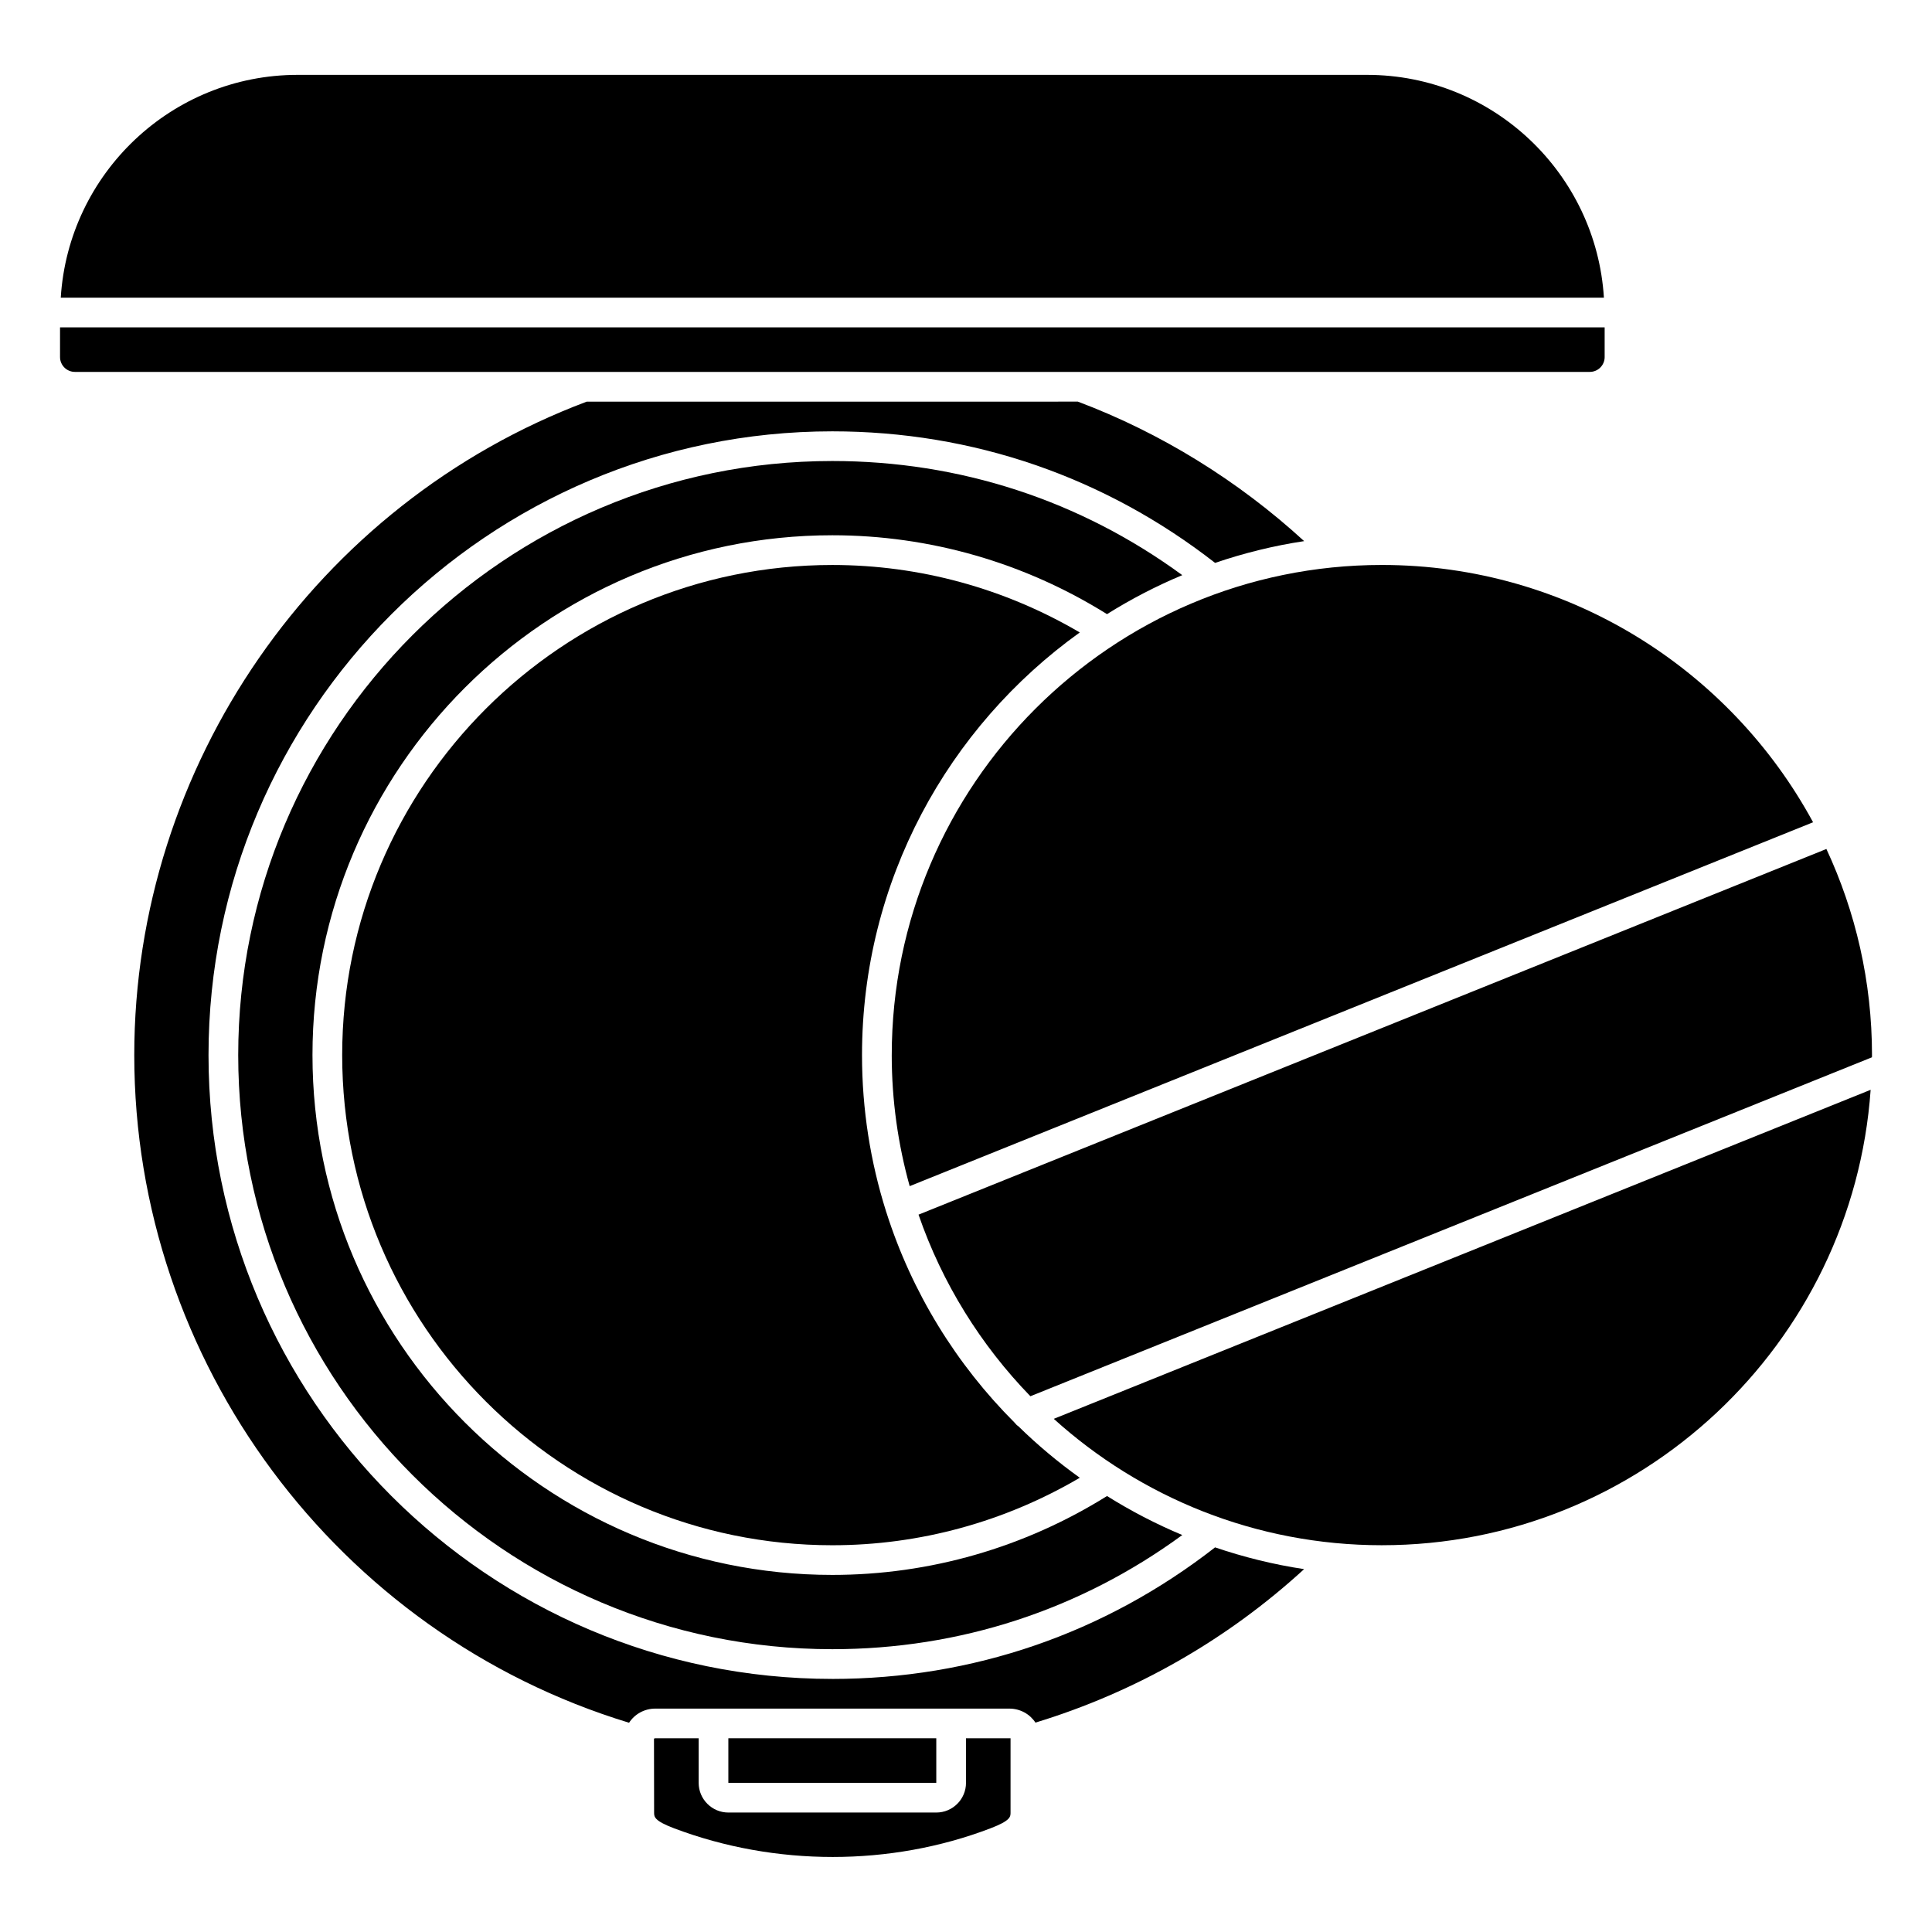 <?xml version="1.0" encoding="UTF-8"?>
<!-- Uploaded to: SVG Repo, www.svgrepo.com, Generator: SVG Repo Mixer Tools -->
<svg fill="#000000" width="800px" height="800px" version="1.1" viewBox="144 144 512 512" xmlns="http://www.w3.org/2000/svg">
 <g>
  <path d="m226.81 423.61c0-75.961 61.801-137.76 137.76-137.76 25.848 0 50.941 7.262 72.797 20.906 6.328-3.961 12.988-7.43 19.949-10.336-27.055-19.809-58.973-30.246-92.746-30.246-86.812 0-157.44 70.629-157.44 157.44s70.629 157.44 157.44 157.44c33.773 0 65.691-10.438 92.75-30.254-6.957-2.906-13.621-6.375-19.949-10.336-21.859 13.648-46.953 20.906-72.801 20.906-75.961 0-137.76-61.801-137.76-137.76z"/>
  <path d="m506.27 163.84h-283.39c-33.398 0-60.73 26.156-62.777 59.043h408.95c-2.051-32.887-29.383-59.043-62.781-59.043z"/>
  <path d="m569.25 238.62v-7.871h-409.34v7.871c0 2.168 1.766 3.938 3.938 3.938h401.47c2.168 0 3.934-1.766 3.934-3.938z"/>
  <path d="m380.32 423.61c0 12.027 1.676 23.668 4.754 34.73l239.41-96.43c-21.992-40.57-64.969-68.188-114.27-68.188-71.621 0-129.89 58.27-129.89 129.89z"/>
  <path d="m412.92 521.06c-15.469-15.445-27.285-34.543-34.051-55.867-0.012-0.031-0.035-0.051-0.047-0.082-0.02-0.043-0.008-0.09-0.023-0.133-4.121-13.066-6.356-26.957-6.356-41.363 0-46.121 22.805-86.992 57.711-112.01-19.879-11.668-42.402-17.879-65.582-17.879-71.621 0-129.89 58.27-129.89 129.89 0 71.621 58.27 129.89 129.89 129.89 23.18 0 45.699-6.211 65.582-17.883-5.773-4.141-11.227-8.703-16.289-13.66-0.359-0.234-0.676-0.543-0.945-0.898z"/>
  <path d="m628.01 368.99-240.59 96.902c6.285 18.207 16.504 34.586 29.645 48.125l223.02-89.824c0-0.191 0.016-0.383 0.016-0.57 0-19.512-4.348-38.012-12.086-54.633z"/>
  <path d="m510.21 553.5c68.527 0 124.79-53.348 129.53-120.69l-216.48 87.195c23.035 20.805 53.539 33.496 86.953 33.496z"/>
  <path d="m400 616.47c0 4.34-3.531 7.871-7.871 7.871h-55.105c-4.34 0-7.871-3.531-7.871-7.871v-11.809h-11.48c-0.223 0-0.344 0.098-0.359 0.121v0.191 0.016l0.031 19.352c0 1.121 0 2.18 5.324 4.188 26.781 10.117 57.32 10.117 83.797 0.004 5.34-2.039 5.34-3.082 5.34-4.191v-19.68h-11.809z"/>
  <path d="m337.02 604.66h55.105v11.809h-55.105z"/>
  <path d="m364.57 588.93c-91.152 0-165.31-74.16-165.31-165.31 0-91.152 74.16-165.31 165.31-165.31 37.176 0 72.191 12.062 101.44 34.863 7.598-2.582 15.477-4.547 23.602-5.769-17.457-16.008-38.012-28.715-59.969-36.969l-130.15 0.004c-71.746 26.977-119.91 96.484-119.91 173.18 0 81.227 53.734 153.39 131.13 176.93 1.445-2.242 4.012-3.75 6.953-3.75h93.809c2.93 0 5.484 1.492 6.93 3.711 26.441-8.043 50.824-21.98 71.199-40.672-8.121-1.223-16-3.188-23.598-5.766-29.242 22.801-64.258 34.863-101.43 34.863z"/>
 </g>
</svg>